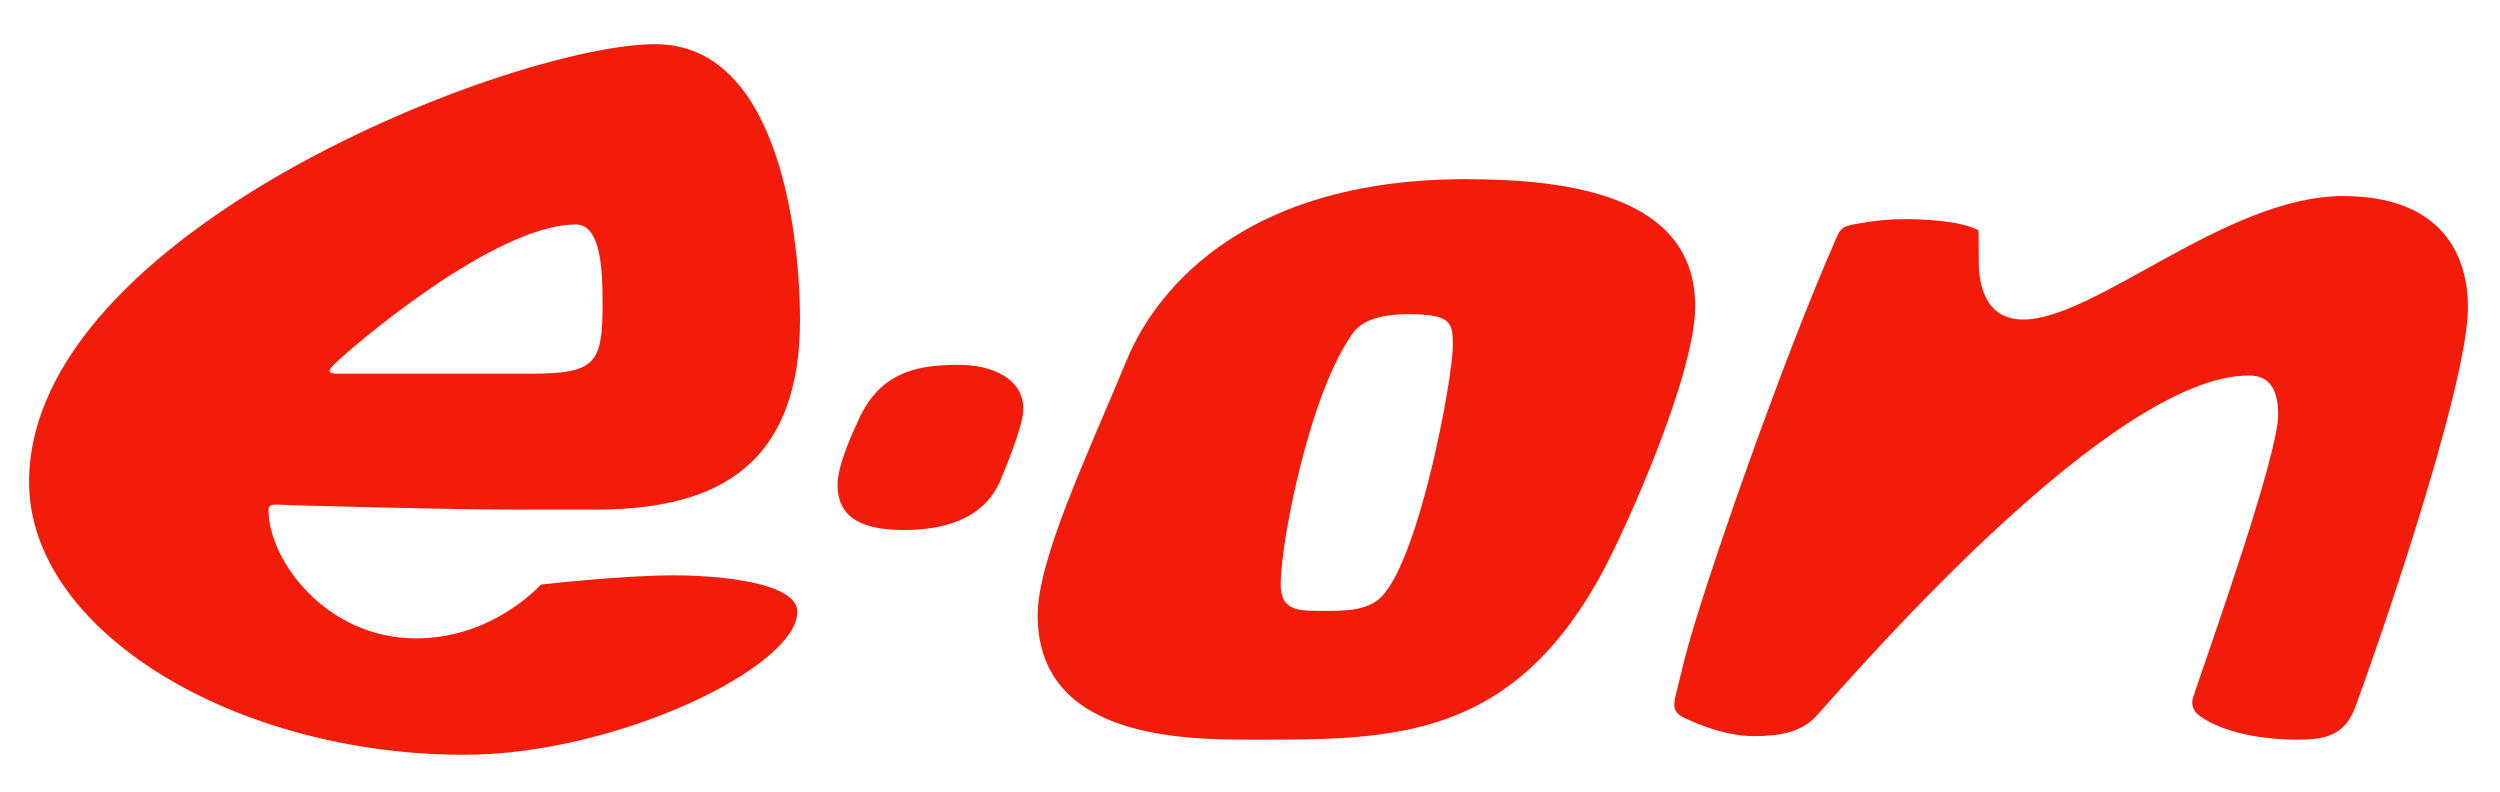 <?xml version="1.0" encoding="UTF-8"?>
<svg xmlns="http://www.w3.org/2000/svg" id="svg2649" viewBox="-0.908 2.658 78.06 24.714" version="1.0" style="max-height: 500px" width="78.06" height="24.714">
  <defs id="defs2651"></defs>
  <g id="layer1" transform="translate(-300.561,-517.222)">
    <path style="fill:#f31c0a;fill-opacity:1;fill-rule:nonzero;stroke:none" id="path2414" d="M 376.713,529.469 C 376.713,532.007 373.677,540.693 373.179,541.997 C 372.852,542.853 372.224,542.975 371.412,542.975 C 369.942,542.975 368.832,542.627 368.291,542.197 C 368.179,542.108 368.041,541.917 368.134,541.638 C 368.687,539.999 370.786,534.1 370.786,532.827 C 370.786,532.129 370.578,531.604 369.878,531.604 C 365.631,531.604 357.827,540.615 356.377,542.225 C 355.903,542.753 355.208,542.864 354.397,542.864 C 353.392,542.864 352.322,542.334 352.221,542.282 C 351.903,542.119 351.888,541.938 351.982,541.557 L 352.248,540.479 C 352.737,538.505 355.266,531.205 357.018,527.249 C 357.092,527.083 357.166,526.943 357.546,526.884 C 357.723,526.857 358.303,526.723 359.111,526.723 C 359.703,526.723 360.854,526.764 361.431,527.072 C 361.431,527.072 361.437,527.064 361.437,528.027 C 361.437,528.443 361.482,529.857 362.821,529.857 C 365.079,529.857 369.181,526.002 372.807,526.002 C 375.994,526.002 376.713,527.958 376.713,529.469 z M 343.602,529.69 C 343.063,529.69 342.263,529.774 341.901,530.273 C 340.541,532.143 339.641,536.82 339.641,538.122 C 339.641,539.009 340.262,538.953 341.091,538.953 C 341.573,538.953 342.353,538.964 342.792,538.51 C 343.987,537.273 345.017,531.67 345.017,530.659 C 345.017,529.94 344.964,529.69 343.602,529.69 z M 352.583,529.44 C 352.583,531.577 350.463,536.264 349.782,537.567 C 346.933,543.012 343.128,542.975 338.831,542.975 C 336.732,542.975 332.053,542.999 332.053,539.092 C 332.053,537.344 333.584,534.142 334.842,531.105 C 335.377,529.813 337.656,525.475 345.414,525.475 C 348.614,525.475 352.583,525.974 352.583,529.44 z M 318.468,529.33 C 318.468,528.327 318.421,526.889 317.632,526.889 C 315.064,526.889 310.553,530.794 310.101,531.243 C 309.766,531.577 310.016,531.548 310.463,531.548 L 316.237,531.548 C 318.283,531.548 318.468,531.207 318.468,529.33 z M 324.633,529.857 C 324.633,534.773 321.592,535.792 318.218,535.792 L 315.847,535.792 C 313.477,535.792 308.706,535.653 308.706,535.653 C 308.323,535.645 308.036,535.569 308.036,535.792 C 308.036,537.394 309.861,539.813 312.639,539.813 C 314.827,539.813 316.237,538.454 316.544,538.133 C 316.544,538.133 319.058,537.844 320.672,537.844 C 322.239,537.844 324.549,538.093 324.549,538.982 C 324.549,540.712 318.892,543.447 314.146,543.447 C 306.998,543.447 300.561,539.587 300.561,534.932 C 300.561,527.133 315.699,521.259 320.114,521.259 C 324.091,521.259 324.633,527.555 324.633,529.857 z M 331.607,532.658 C 331.607,533.184 330.991,534.634 330.903,534.849 C 330.348,536.209 328.893,536.429 327.869,536.429 C 326.333,536.429 325.804,535.88 325.804,535.015 C 325.804,534.345 326.372,533.189 326.447,533.019 C 327.138,531.443 328.377,531.272 329.598,531.272 C 330.634,531.272 331.607,531.7 331.607,532.658"></path>
    <path style="fill:#f31c0a;fill-opacity:1;fill-rule:nonzero;stroke:none" id="path2416" d="M 384.408,517.222 L 384.408,547.503 L 385.346,547.503 L 385.346,517.222 L 384.408,517.222 z M 394.158,528.097 L 394.158,540.253 L 401.127,540.253 L 401.127,539.19 L 395.502,539.034 L 395.502,534.409 L 400.689,534.409 L 400.689,533.284 L 395.502,533.284 L 395.502,529.284 L 401.127,529.19 L 401.127,528.097 L 394.158,528.097 z M 438.721,528.159 C 438.118,528.159 437.721,528.52 437.721,529.065 C 437.721,529.609 438.118,529.972 438.721,529.972 C 439.323,529.972 439.721,529.609 439.721,529.065 C 439.721,528.52 439.323,528.159 438.721,528.159 z M 416.439,531.315 C 413.901,531.315 412.283,533.094 412.283,535.909 C 412.283,538.669 413.968,540.472 416.471,540.472 C 417.713,540.472 418.808,540.144 419.721,539.472 L 419.377,538.503 C 418.446,539.03 417.663,539.253 416.658,539.253 C 415.563,539.253 414.746,538.867 414.252,538.159 C 413.813,537.523 413.694,537.11 413.658,536.003 L 420.064,536.003 L 420.064,535.628 C 420.064,532.94 418.723,531.315 416.439,531.315 z M 445.783,531.315 C 443.244,531.315 441.658,533.094 441.658,535.909 C 441.658,538.669 443.312,540.472 445.814,540.472 C 447.057,540.472 448.151,540.144 449.064,539.472 L 448.721,538.503 C 447.789,539.03 447.007,539.253 446.002,539.253 C 444.906,539.253 444.088,538.867 443.596,538.159 C 443.157,537.523 443.038,537.11 443.002,536.003 L 449.439,536.003 L 449.439,535.628 C 449.439,532.94 448.066,531.315 445.783,531.315 z M 431.721,531.378 C 429.273,531.378 427.783,532.585 427.783,534.565 C 427.783,535.619 428.276,536.475 429.189,537.003 C 428.878,537.239 428.773,537.309 428.408,537.69 C 428.262,537.854 428.129,538.032 428.002,538.159 C 427.856,538.34 427.783,538.514 427.783,538.659 C 427.783,538.842 427.876,539.069 428.096,539.378 C 428.242,539.577 428.374,539.707 428.502,539.815 C 428.722,539.979 429.008,540.065 429.502,540.065 C 429.612,540.065 429.993,540.053 430.596,540.034 C 431.126,540.034 431.626,540.034 432.064,540.034 C 433.507,540.034 433.867,540.092 434.158,540.347 C 434.359,540.528 434.471,540.833 434.471,541.159 C 434.471,542.249 433.407,542.847 431.471,542.847 C 429.699,542.847 428.752,542.362 428.752,541.472 C 428.752,541.072 428.849,540.835 429.252,540.472 L 428.002,540.472 C 427.582,540.854 427.408,541.164 427.408,541.69 C 427.408,543.072 428.797,543.815 431.408,543.815 C 434.331,543.815 435.877,542.85 435.877,541.034 C 435.877,539.545 435.068,538.94 433.096,538.94 L 432.877,538.94 L 431.502,539.003 C 430.991,539.022 430.684,539.015 430.502,539.034 L 430.221,539.034 C 429.563,539.034 429.189,538.834 429.189,538.472 C 429.189,538.272 429.376,538.058 430.033,537.44 C 430.617,537.622 430.868,537.659 431.471,537.659 C 433.791,537.659 435.346,536.462 435.346,534.628 C 435.346,533.793 435.234,533.522 434.814,532.94 C 435.234,532.613 435.444,532.534 435.846,532.534 C 436.083,532.534 436.197,532.55 436.471,532.659 L 436.471,531.472 C 436.197,531.418 436.104,531.409 435.939,531.409 C 435.337,531.409 435.026,531.549 434.314,532.222 C 433.511,531.604 432.816,531.378 431.721,531.378 z M 407.877,531.409 C 407.347,531.409 406.751,531.503 406.221,531.722 C 405.399,532.048 405.019,532.355 404.252,533.19 L 404.252,531.503 L 403.033,531.753 L 403.033,540.253 L 404.252,540.253 L 404.252,534.44 C 405.293,533.205 406.369,532.565 407.502,532.565 C 408.579,532.565 409.096,533.129 409.096,534.347 L 409.096,540.253 L 410.377,540.253 L 410.377,534.253 C 410.377,533.745 410.299,533.277 410.189,532.878 C 410.081,532.514 409.869,532.22 409.596,532.003 C 409.138,531.603 408.571,531.409 407.877,531.409 z M 423.252,531.44 L 422.002,531.722 L 422.002,540.253 L 423.252,540.253 L 423.252,534.378 C 423.689,533.288 424.526,532.722 425.658,532.722 C 426.169,532.722 426.332,532.779 426.752,533.034 L 426.939,531.628 C 426.556,531.464 426.409,531.44 425.971,531.44 C 424.838,531.44 423.854,531.987 423.252,533.003 L 423.252,531.44 z M 439.377,531.44 L 438.096,531.722 L 438.096,540.253 L 439.377,540.253 L 439.377,531.44 z M 416.346,532.347 C 417.807,532.347 418.579,533.249 418.689,535.065 L 413.689,535.065 C 413.908,533.322 414.847,532.347 416.346,532.347 z M 445.689,532.347 C 447.151,532.347 447.923,533.249 448.033,535.065 L 443.033,535.065 C 443.252,533.322 444.192,532.347 445.689,532.347 z M 431.596,532.44 C 433.112,532.44 434.064,533.258 434.064,534.565 C 434.064,535.837 433.099,536.597 431.564,536.597 C 429.976,536.597 429.064,535.887 429.064,534.597 C 429.064,533.272 430.061,532.44 431.596,532.44 z"></path>
  </g>
</svg>
